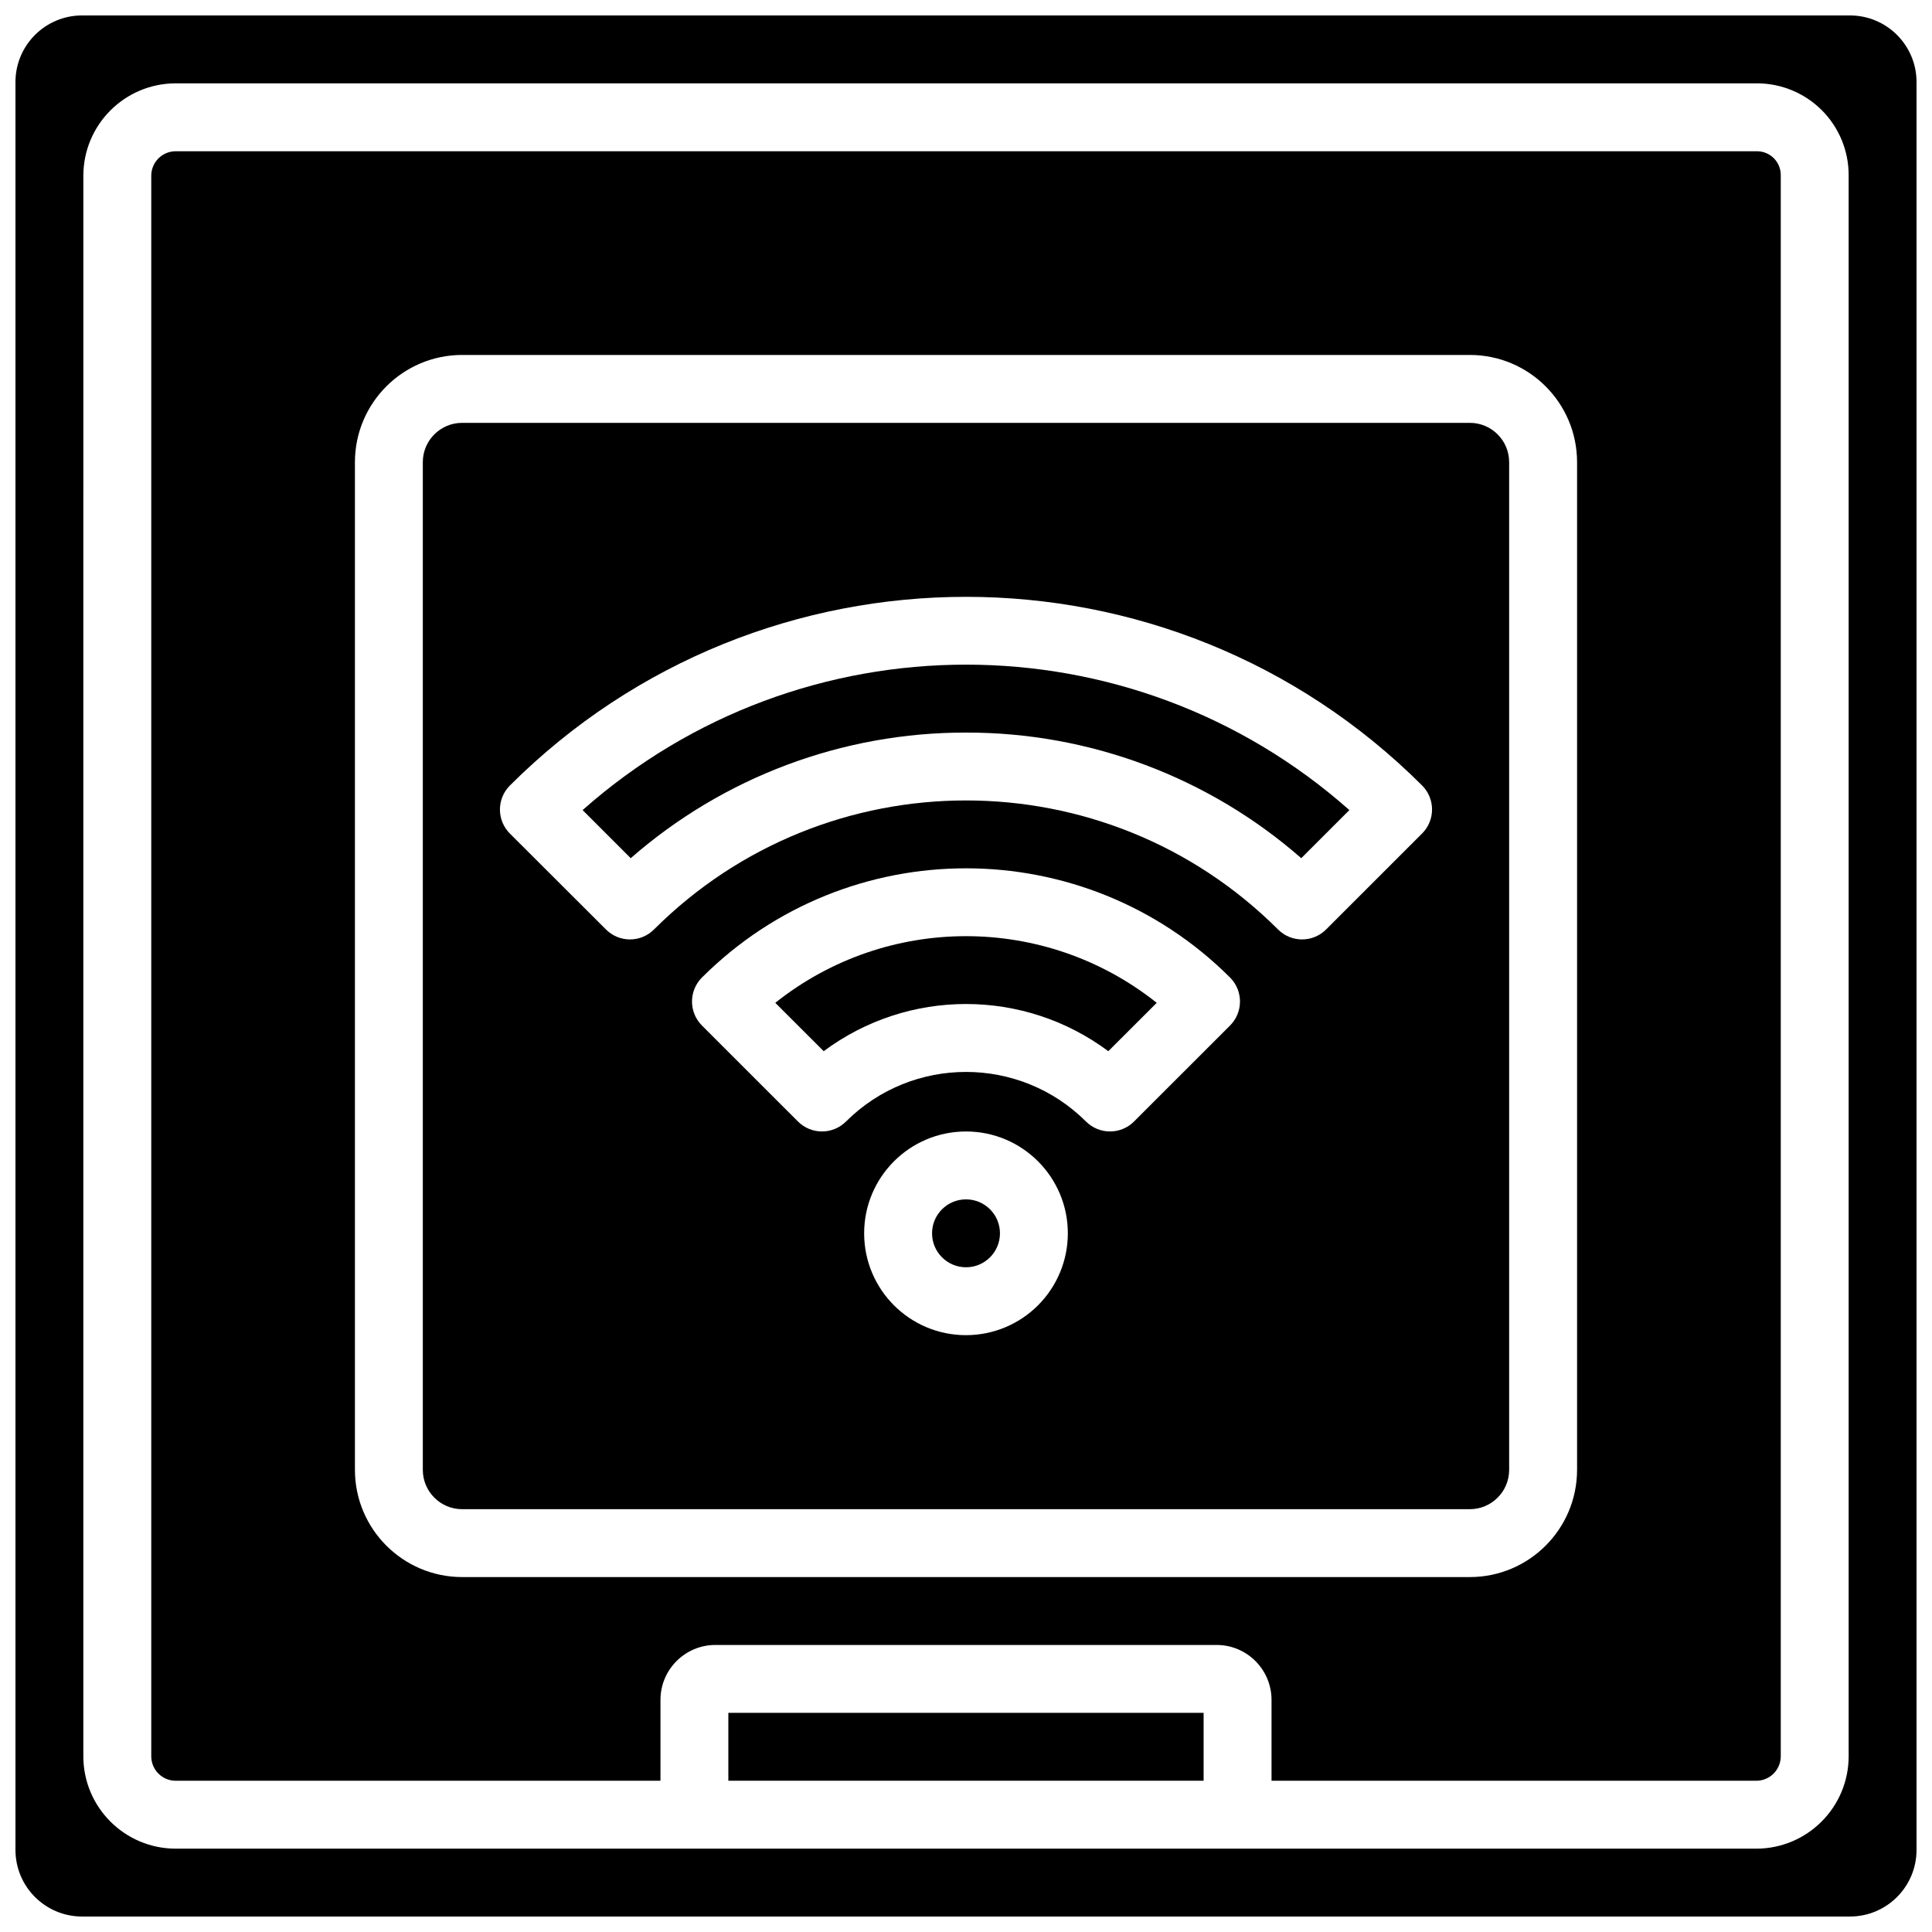 <?xml version="1.0" encoding="UTF-8"?>
<!-- Uploaded to: ICON Repo, www.iconrepo.com, Generator: ICON Repo Mixer Tools -->
<svg width="800px" height="800px" version="1.1" viewBox="144 144 512 512" xmlns="http://www.w3.org/2000/svg">
 <defs>
  <clipPath id="a">
   <path d="m148.09 148.09h503.81v503.81h-503.81z"/>
  </clipPath>
 </defs>
 <path d="m400 338.14c32.676-0.059 64.258 11.773 88.848 33.289l12.75-12.75c-57.984-51.387-145.21-51.387-203.2 0l12.75 12.75c24.594-21.516 56.176-33.348 88.852-33.289z"/>
 <path d="m349.46 409.76 12.828 12.816c22.379-16.672 53.051-16.672 75.426 0l12.832-12.816c-29.582-23.555-71.508-23.555-101.09 0z"/>
 <path d="m409 470.84c0 4.969-4.027 9-8.996 9s-9-4.031-9-9 4.031-8.996 9-8.996 8.996 4.027 8.996 8.996"/>
 <path d="m337.02 597.92h125.95v17.992h-125.95z"/>
 <path d="m190.56 615.92h128.47v-21.449c0.012-8.023 6.516-14.527 14.539-14.539h132.86c8.023 0.012 14.527 6.516 14.539 14.539v21.449h128.47c3.578-0.008 6.473-2.902 6.481-6.481v-419.06c0-1.672-0.664-3.273-1.844-4.453-1.184-1.184-2.785-1.844-4.453-1.844h-419.06c-3.578 0.004-6.473 2.898-6.477 6.477v418.88c0.004 3.578 2.898 6.473 6.477 6.481zm47.5-349.46c0.02-15.672 12.723-28.375 28.395-28.395h267.09c15.676 0.02 28.375 12.723 28.395 28.395v267.08c-0.02 15.676-12.719 28.379-28.395 28.402h-267.09c-15.676-0.023-28.375-12.727-28.395-28.402z"/>
 <path d="m266.45 543.95h267.09c5.742-0.016 10.391-4.668 10.402-10.41v-267.08c-0.012-5.738-4.66-10.391-10.402-10.398h-267.09c-5.738 0.008-10.391 4.66-10.398 10.398v267.08c0.008 5.742 4.656 10.395 10.398 10.41zm133.55-46.117c-14.906 0-26.992-12.086-26.992-26.992 0-14.902 12.086-26.988 26.992-26.988s26.988 12.086 26.988 26.988c0 7.16-2.844 14.023-7.906 19.086-5.059 5.062-11.926 7.906-19.082 7.906zm69.973-82.059-25.449 25.441c-3.516 3.512-9.207 3.512-12.723 0-17.578-17.523-46.023-17.523-63.605 0-3.512 3.512-9.207 3.512-12.723 0l-25.449-25.441c-3.512-3.512-3.512-9.207 0-12.723 38.672-38.586 101.28-38.586 139.95 0 3.512 3.516 3.512 9.211 0 12.723zm-190.84-63.613c66.793-66.66 174.95-66.66 241.74 0 3.512 3.512 3.512 9.207 0 12.719l-25.449 25.441c-3.516 3.516-9.211 3.516-12.723 0-45.703-45.594-119.69-45.594-165.39 0-3.512 3.516-9.207 3.516-12.719 0l-25.453-25.406c-1.699-1.688-2.652-3.984-2.652-6.379 0-2.391 0.953-4.688 2.652-6.375z"/>
 <g clip-path="url(#a)">
  <path d="m165.73 651.9h468.54c9.734-0.016 17.617-7.898 17.633-17.633v-468.55c-0.016-9.73-7.902-17.613-17.633-17.625h-468.54c-9.73 0.012-17.617 7.894-17.633 17.625v468.55c0.016 9.734 7.902 17.617 17.633 17.633zm0.359-461.34c0.016-13.508 10.965-24.457 24.473-24.473h419.06c6.441 0 12.617 2.559 17.176 7.117 4.555 4.555 7.113 10.73 7.113 17.176v419.06c-0.016 13.512-10.961 24.457-24.473 24.473h-418.88c-13.508-0.016-24.457-10.961-24.473-24.473z"/>
 </g>
</svg>
